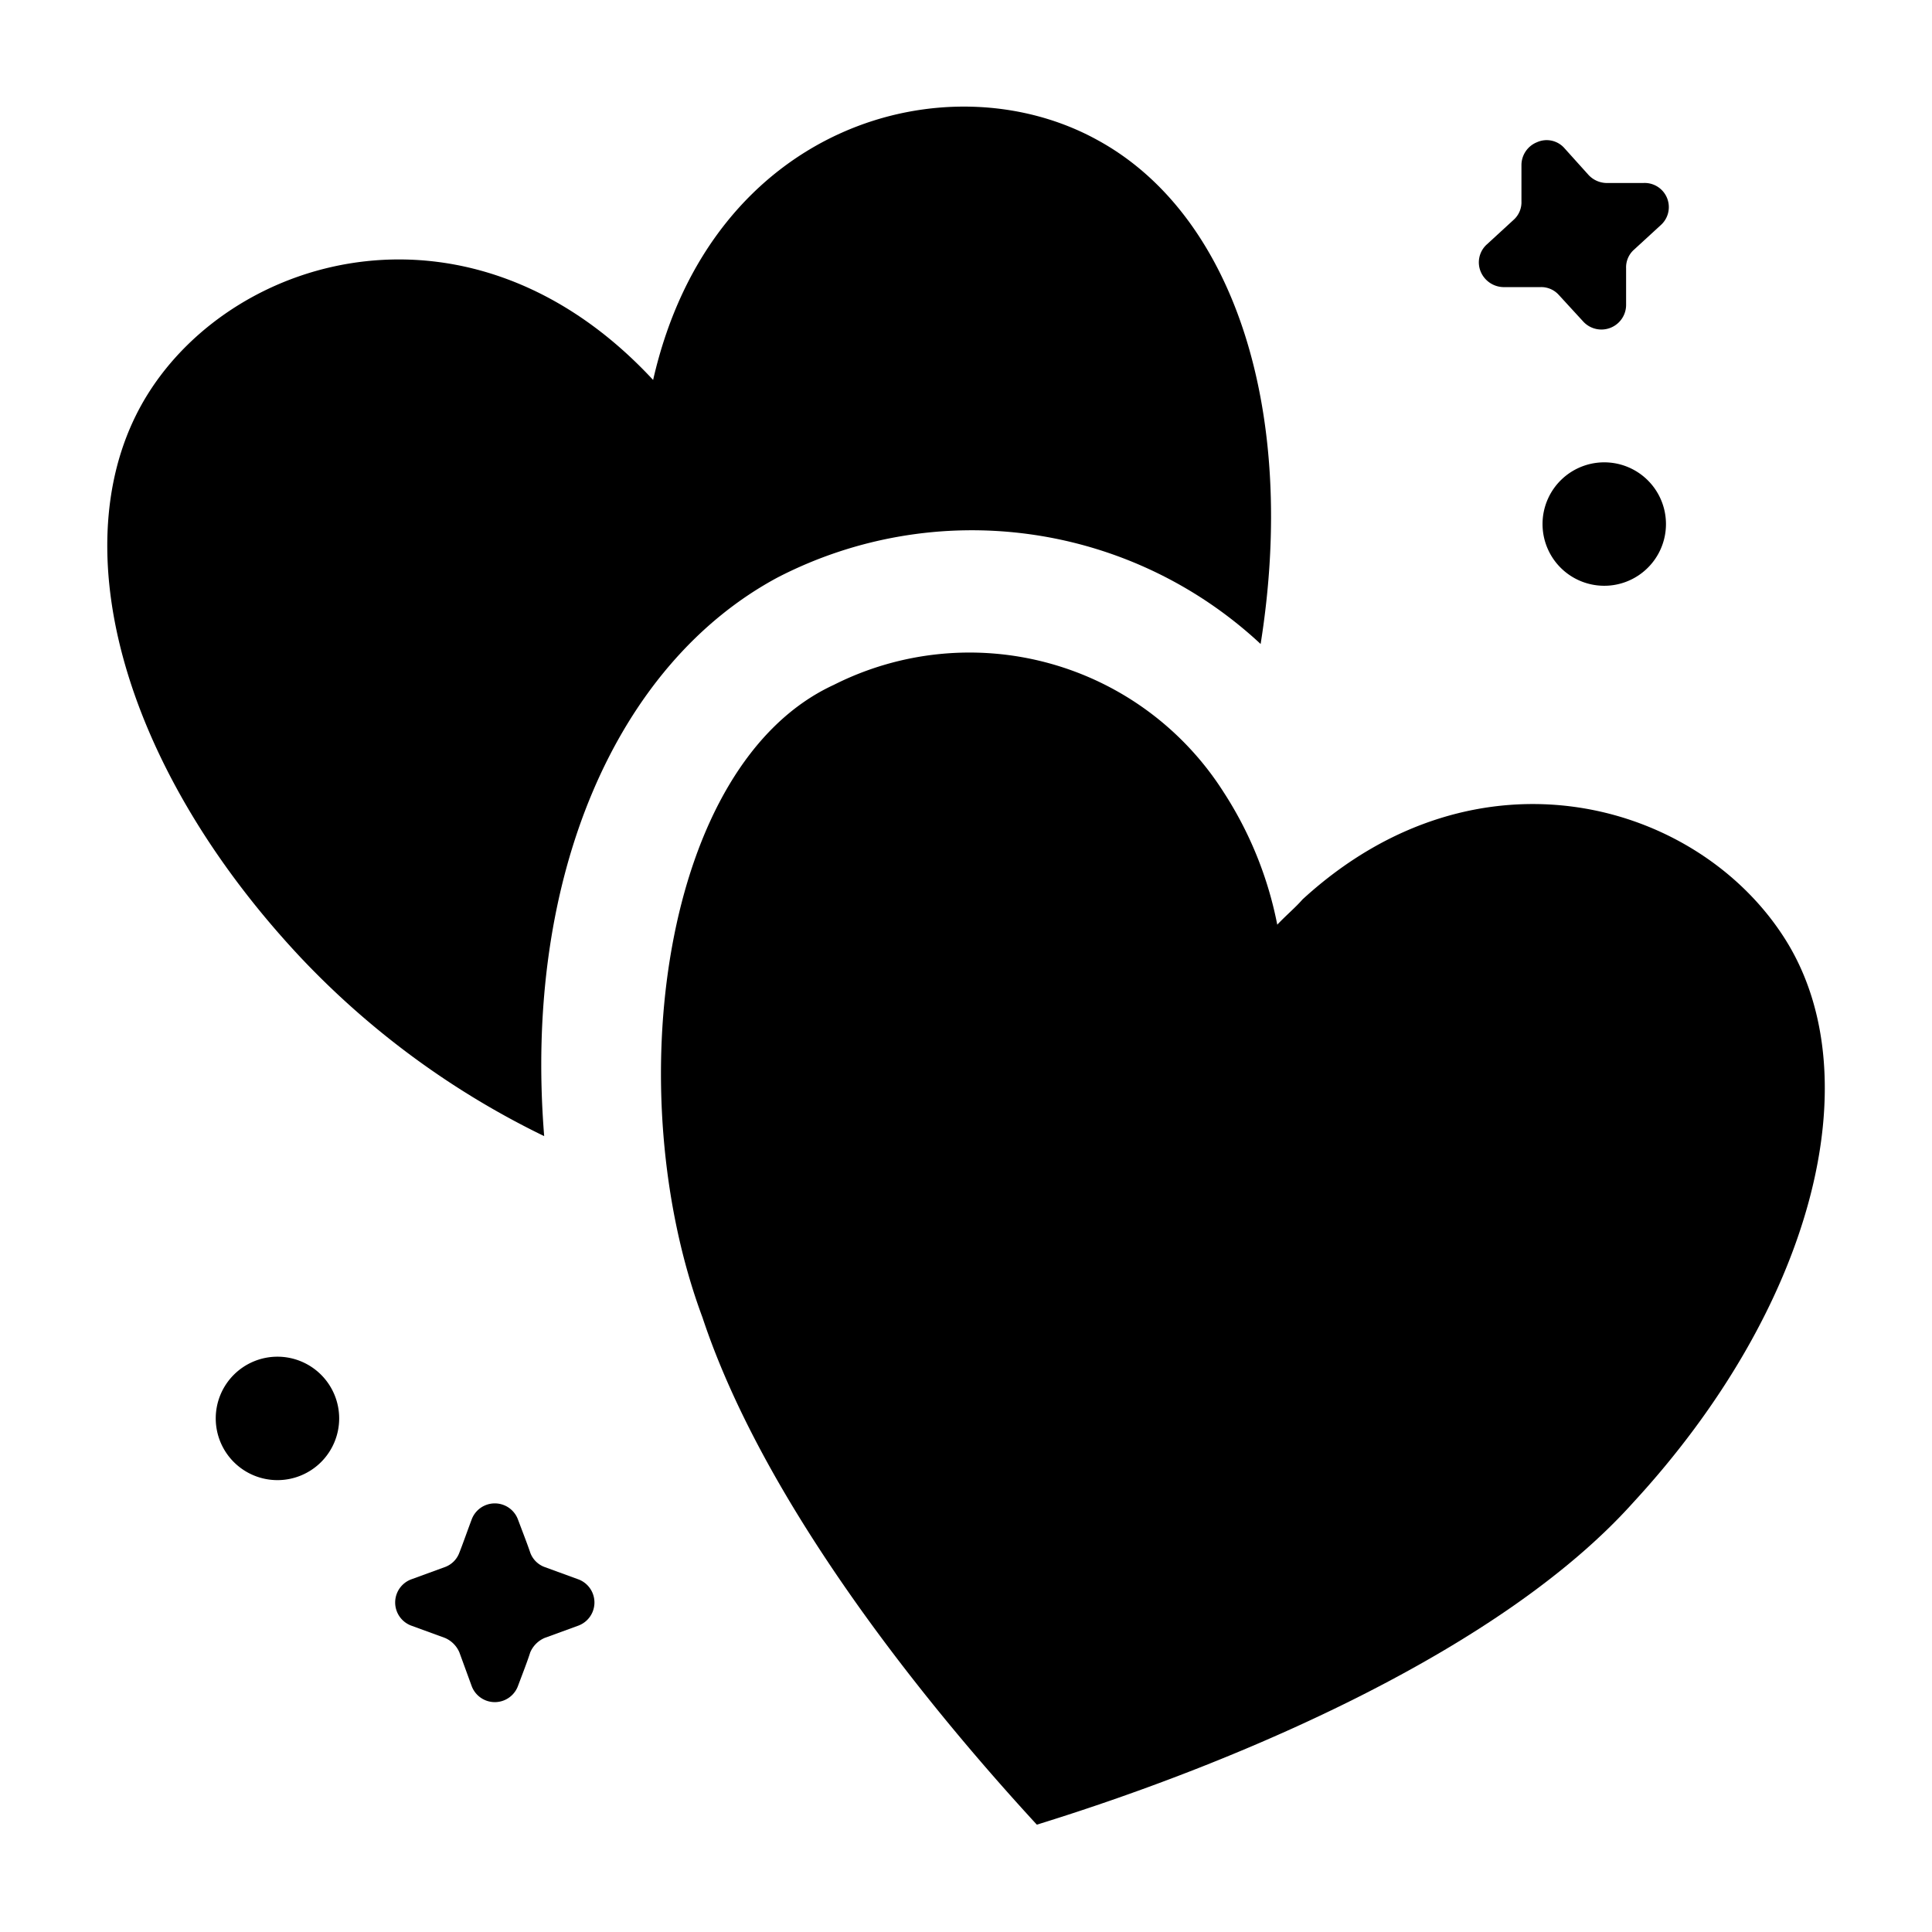 <svg id="Layer_1" height="512" viewBox="0 0 36 36" width="512" xmlns="http://www.w3.org/2000/svg" data-name="Layer 1"><g fill-rule="evenodd"><path d="m30 8.62a1.15 1.15 0 0 1 0 2.29 1.15 1.15 0 1 1 0-2.29z"/><path d="m5.17 27.58a1.15 1.15 0 1 1 1.15-1.15 1.15 1.15 0 0 1 -1.15 1.15z"/><path d="m23.49 12a7.89 7.89 0 0 0 -9-1.24c-3 1.61-4.74 5.57-4.35 10.41a15.6 15.6 0 0 1 -4.53-3.32c-3.39-3.61-4.51-7.85-2.86-10.5s6.07-3.88 9.42-.27c1.09-4.79 5.51-6 8.28-4.47 2.55 1.39 3.73 5.06 3.04 9.39z"/><path d="m30.43 28c-2.43 2.71-7.23 4.8-11.11 6-2.42-2.63-5.15-6.19-6.23-9.45-1.56-4.19-.77-10.31 2.45-11.79a5.61 5.61 0 0 1 7.26 2 7 7 0 0 1 1 2.47c.16-.17.34-.32.47-.47 3.27-3 7.38-1.83 9 .75s.5 6.87-2.84 10.49z"/><path d="m28.35 3.08a.46.46 0 0 1 .29-.43.44.44 0 0 1 .51.11l.45.5a.47.47 0 0 0 .35.15h.67a.45.45 0 0 1 .32.79l-.49.45a.44.44 0 0 0 -.15.35v.67a.46.46 0 0 1 -.8.32l-.45-.49a.44.44 0 0 0 -.35-.15h-.67a.47.47 0 0 1 -.44-.29.45.45 0 0 1 .12-.51l.49-.45a.44.44 0 0 0 .15-.35c0-.16 0-.41 0-.67z"/><path d="m9.65 31.42a.46.46 0 0 1 -.86 0l-.23-.63a.51.51 0 0 0 -.27-.27l-.63-.23a.46.46 0 0 1 0-.86l.63-.23a.45.45 0 0 0 .27-.27c.06-.15.14-.38.23-.62a.46.46 0 0 1 .86 0c.09.24.18.47.23.62a.45.45 0 0 0 .27.27l.63.23a.46.46 0 0 1 0 .86l-.63.23a.51.51 0 0 0 -.27.27c-.05.16-.14.39-.23.63z"/></g></svg>